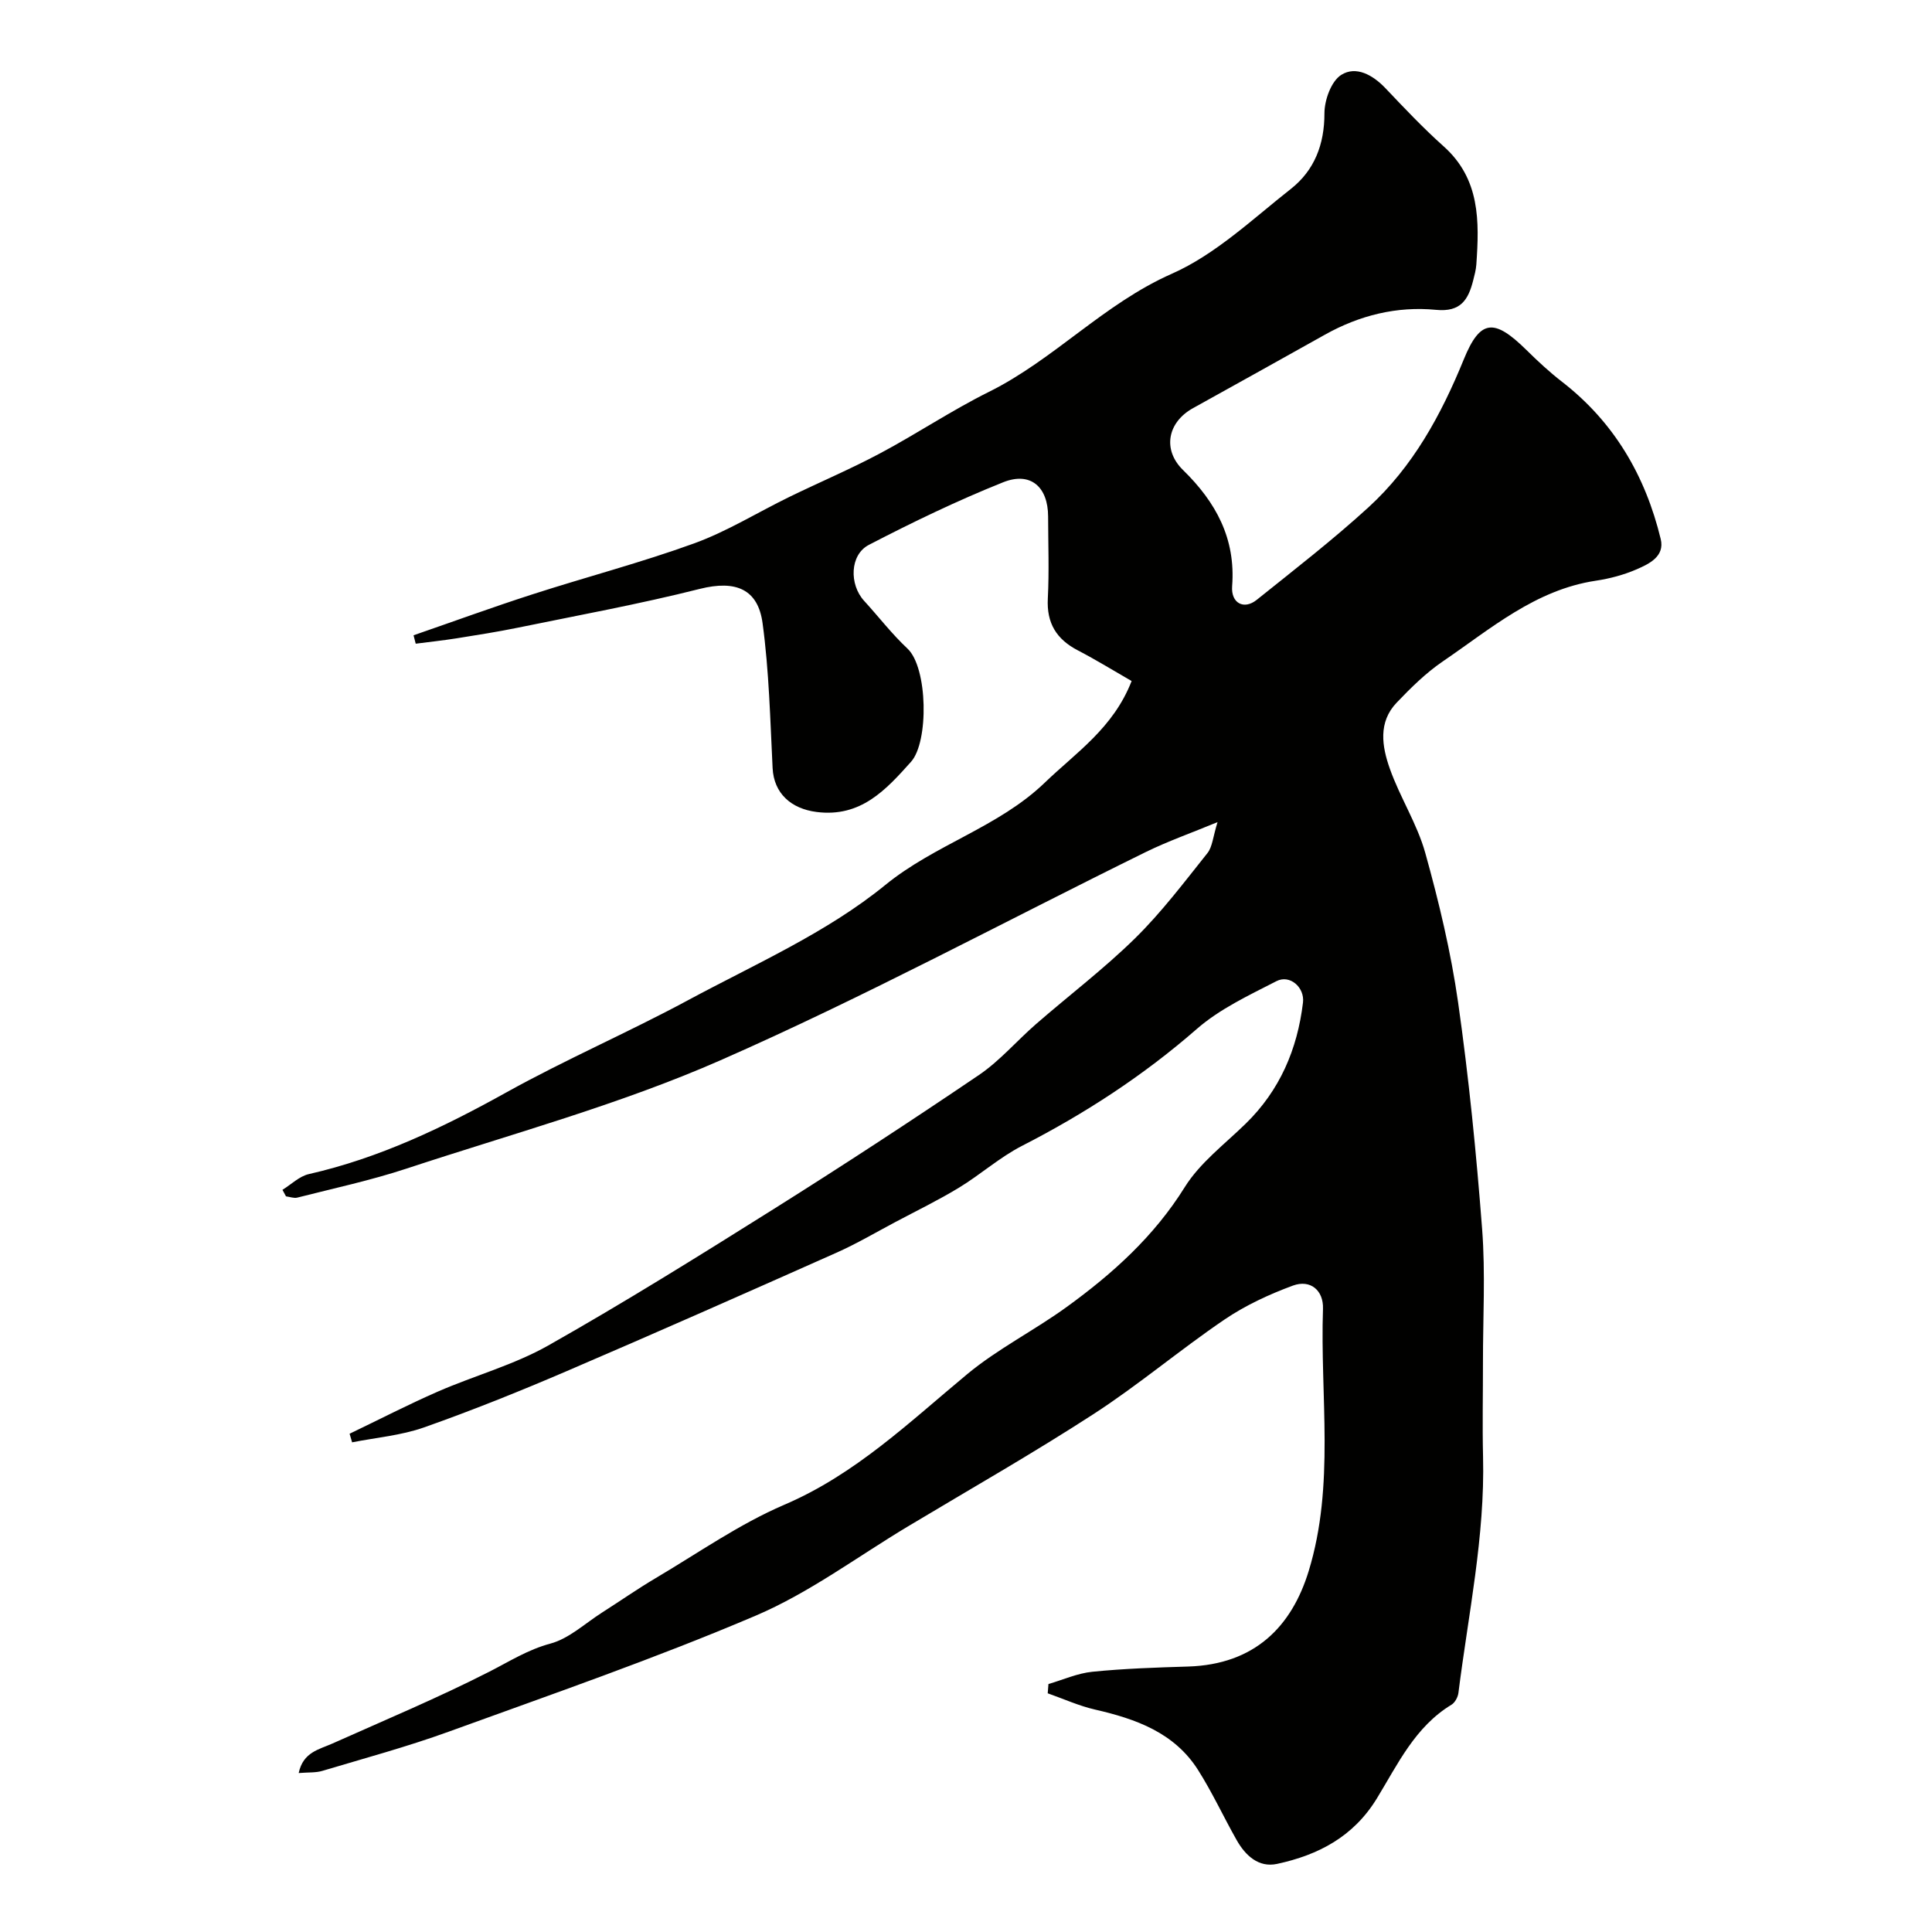 <svg enable-background="new 0 0 400 400" viewBox="0 0 400 400" xmlns="http://www.w3.org/2000/svg"><path d="m72.38 296.84c6.09-2.92 12.1-6.03 18.28-8.73 7.58-3.31 15.73-5.51 22.87-9.55 15.79-8.93 31.2-18.54 46.57-28.19 14.35-9.02 28.56-18.3 42.59-27.81 4.33-2.94 7.83-7.08 11.82-10.55 6.82-5.93 14.06-11.43 20.5-17.75 5.48-5.39 10.17-11.61 14.98-17.64 1.03-1.29 1.13-3.34 2.09-6.41-5.52 2.28-10.32 3.97-14.85 6.19-29.34 14.43-58.18 29.99-88.09 43.13-20.92 9.19-43.24 15.24-65.02 22.43-7.38 2.43-15.02 4.07-22.56 5.99-.71.18-1.56-.16-2.35-.26-.24-.45-.49-.9-.73-1.35 1.81-1.11 3.48-2.8 5.44-3.25 14.63-3.32 27.91-9.69 40.95-16.94 12.24-6.8 25.16-12.38 37.49-19.02 13.93-7.5 28.81-14.02 40.9-23.88 10.39-8.47 23.43-11.95 33.05-21.21 6.48-6.24 14.18-11.29 17.98-21.04-3.64-2.09-7.31-4.36-11.12-6.34-4.43-2.3-6.5-5.63-6.23-10.74.29-5.65.07-11.33.06-16.99-.01-6.12-3.63-9.35-9.31-7.08-9.48 3.79-18.72 8.25-27.8 12.96-3.97 2.06-4.08 8.2-.99 11.58 3.01 3.29 5.74 6.86 8.98 9.89 4.22 3.95 4.44 19.31.74 23.44-5.18 5.78-10.38 11.56-19.56 10.39-5.27-.67-8.84-3.85-9.1-9.08-.5-10.02-.73-20.11-2.08-30.03-.95-6.95-5.45-8.98-13.02-7.07-12.46 3.14-25.13 5.46-37.72 8.04-4.16.85-8.36 1.51-12.55 2.18-2.83.45-5.68.75-8.52 1.12-.15-.58-.3-1.16-.45-1.74 8.19-2.83 16.34-5.81 24.59-8.47 11.15-3.6 22.51-6.57 33.51-10.56 6.82-2.48 13.11-6.4 19.67-9.6 6.26-3.05 12.68-5.77 18.82-9.04 7.61-4.05 14.81-8.89 22.52-12.72 13.54-6.73 23.8-18.24 37.88-24.46 9.05-4 16.71-11.32 24.65-17.57 4.86-3.83 6.96-9.19 6.95-15.64 0-2.74 1.4-6.65 3.47-7.96 3.06-1.94 6.55 0 9.18 2.77 3.9 4.11 7.8 8.24 12.02 12.01 7.59 6.77 7.4 15.53 6.78 24.47-.08 1.12-.38 2.23-.66 3.32-1.01 3.96-2.57 6.57-7.68 6.07-8.1-.79-15.86 1.13-23.04 5.16-9.08 5.1-18.19 10.14-27.29 15.2-5.28 2.93-6.35 8.61-2.06 12.8 6.8 6.64 10.93 14.18 10.17 24.04-.27 3.54 2.44 4.96 5.08 2.85 7.81-6.26 15.75-12.41 23.13-19.15 9.21-8.41 15.05-19.12 19.75-30.64 3.42-8.39 6.31-8.5 12.97-1.95 2.34 2.31 4.77 4.57 7.37 6.58 10.8 8.37 17.26 19.47 20.43 32.55.88 3.61-2.38 5.15-5 6.29-2.66 1.15-5.56 1.92-8.43 2.35-12.52 1.88-21.76 9.95-31.66 16.69-3.51 2.39-6.63 5.47-9.58 8.56-3.88 4.06-3.03 9.1-1.41 13.67 2.1 5.94 5.66 11.42 7.34 17.45 2.83 10.15 5.3 20.49 6.79 30.91 2.22 15.58 3.78 31.28 4.98 46.98.7 9.15.16 18.39.17 27.59.01 6.5-.14 13 .02 19.5.41 16.53-3.06 32.65-5.1 48.92-.11.87-.71 2-1.43 2.44-7.54 4.56-11.14 12.34-15.44 19.38-4.86 7.96-12.13 11.74-20.68 13.58-3.82.82-6.55-1.73-8.37-4.94-2.72-4.81-5.04-9.86-7.99-14.51-4.91-7.73-12.85-10.56-21.32-12.5-3.35-.77-6.53-2.22-9.8-3.37.05-.64.1-1.28.15-1.92 3.03-.88 6-2.23 9.09-2.54 6.57-.66 13.19-.88 19.79-1.08 13.89-.42 21.5-8.35 25-19.77 5.46-17.81 2.34-36.18 2.96-54.3.13-3.78-2.57-6.14-6.23-4.8-4.94 1.82-9.87 4.11-14.21 7.06-9.18 6.24-17.71 13.47-27.02 19.51-12.57 8.15-25.61 15.57-38.46 23.28-10.46 6.27-20.41 13.74-31.52 18.48-20.85 8.88-42.32 16.31-63.64 24.05-8.55 3.1-17.37 5.48-26.09 8.09-1.36.41-2.87.28-4.9.45.92-4.34 4.21-4.87 6.98-6.11 10.89-4.87 21.91-9.48 32.52-14.89 4.16-2.12 7.93-4.54 12.61-5.8 3.88-1.04 7.19-4.2 10.73-6.45 3.68-2.34 7.26-4.85 11.01-7.07 8.82-5.21 17.33-11.21 26.68-15.22 14.74-6.31 25.88-17.09 37.86-27.03 6.36-5.28 13.93-9.07 20.65-13.95 9.49-6.88 18.07-14.6 24.42-24.8 3.13-5.02 8.22-8.85 12.56-13.08 7.11-6.92 10.75-15.44 11.91-25.13.37-3.13-2.72-5.86-5.5-4.42-5.7 2.93-11.73 5.74-16.49 9.9-11.07 9.66-23.17 17.53-36.19 24.2-4.62 2.37-8.59 5.95-13.05 8.66-4.28 2.6-8.8 4.79-13.22 7.14-4.03 2.14-7.98 4.47-12.14 6.32-18.58 8.27-37.18 16.51-55.88 24.53-9.71 4.17-19.54 8.12-29.51 11.64-4.74 1.67-9.91 2.1-14.89 3.09-.18-.61-.35-1.19-.52-1.78z" fill="#010100"/></svg>